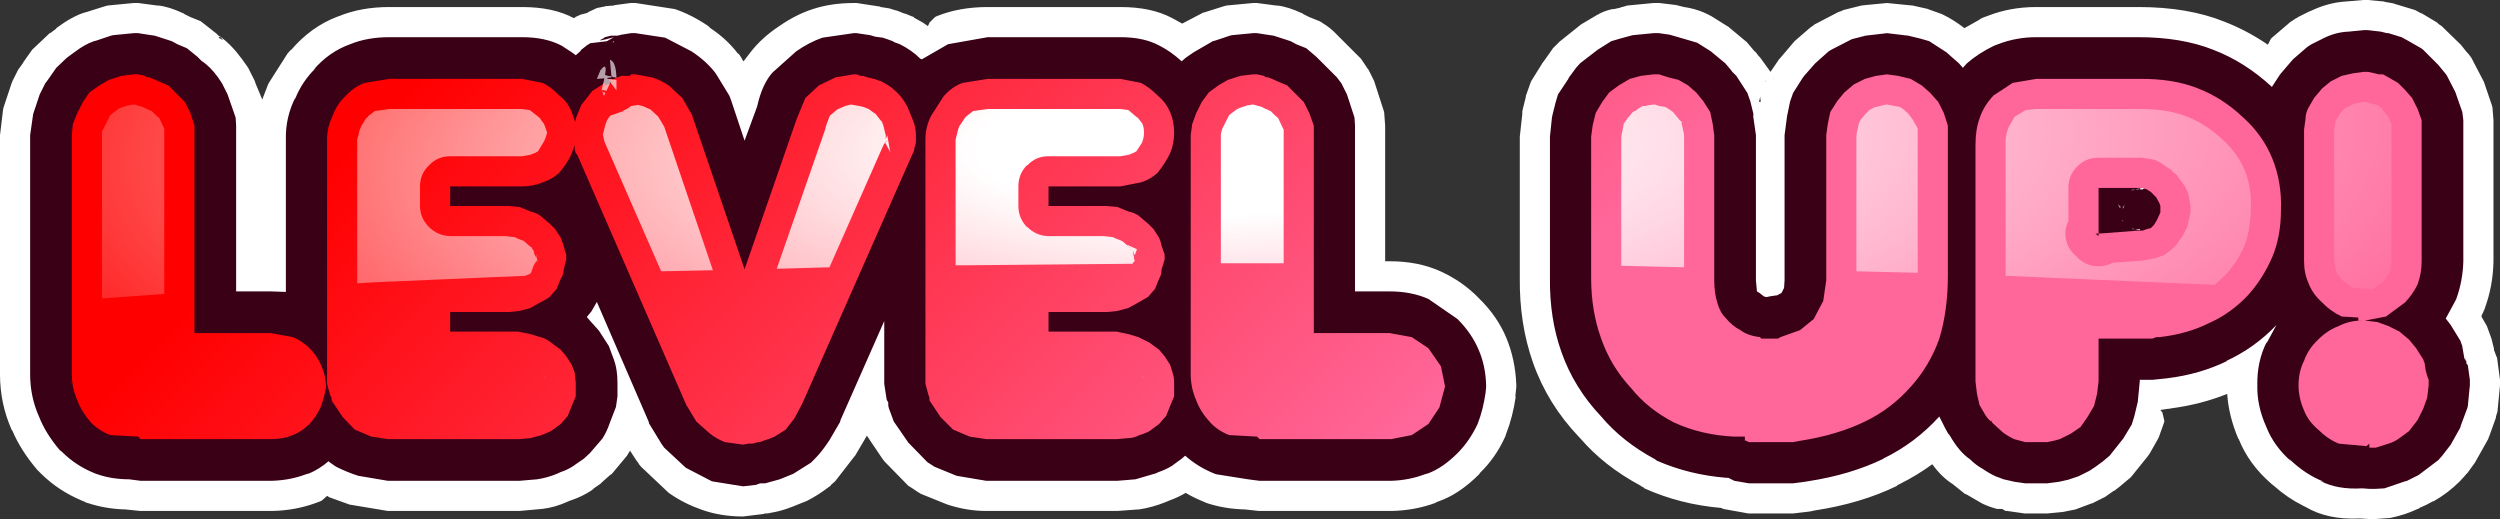 <?xml version="1.0" encoding="UTF-8" standalone="no"?>
<svg xmlns:xlink="http://www.w3.org/1999/xlink" height="51.65px" width="248.8px" xmlns="http://www.w3.org/2000/svg">
  <rect width="100%" height="100%" fill="#333333" stroke="none"/>
  <g transform="matrix(1.0, 0.0, 0.0, 1.0, 127.25, 105.85)">
    <path d="M64.65 -104.95 L64.6 -104.95 66.0 -104.45 66.1 -104.4 66.05 -104.45 66.1 -104.4 Q67.15 -103.9 68.25 -103.05 L69.85 -103.95 69.7 -103.9 69.9 -104.0 70.1 -104.1 70.65 -104.3 70.75 -104.35 70.65 -104.3 Q72.85 -105.15 75.4 -105.15 L85.55 -105.15 Q90.5 -105.15 94.1 -103.7 96.3 -102.85 98.3 -101.5 L98.45 -101.4 98.7 -101.9 98.8 -102.05 100.5 -103.5 100.6 -103.6 101.2 -104.0 101.4 -104.1 101.45 -104.15 102.55 -104.7 102.8 -104.8 Q104.5 -105.6 106.2 -105.7 L107.95 -105.85 108.4 -105.85 110.0 -105.7 110.15 -105.65 110.75 -105.55 111.0 -105.5 110.95 -105.5 113.1 -104.85 113.65 -104.55 113.8 -104.5 115.3 -103.6 115.35 -103.55 115.45 -103.45 115.75 -103.25 115.8 -103.2 117.65 -101.4 118.25 -100.65 118.4 -100.5 118.7 -100.1 119.95 -97.7 120.75 -95.35 120.8 -95.15 120.9 -93.9 120.9 -92.8 120.9 -79.8 Q120.85 -77.4 120.05 -75.2 L120.0 -75.05 119.95 -74.95 119.8 -74.6 119.75 -74.55 119.75 -74.5 119.7 -74.35 120.3 -73.3 120.25 -73.35 120.3 -73.25 120.7 -72.15 120.75 -71.95 120.95 -71.15 120.95 -71.05 120.95 -71.0 121.0 -70.9 121.2 -70.35 121.25 -70.3 121.55 -68.05 121.55 -67.5 121.3 -64.9 121.15 -64.4 121.15 -64.3 120.45 -62.35 120.45 -62.4 120.4 -62.25 120.4 -62.3 120.4 -62.2 119.05 -59.8 118.25 -58.7 118.2 -58.7 118.1 -58.55 117.55 -57.95 Q116.4 -56.8 115.0 -56.0 L114.9 -55.95 114.85 -55.95 Q114.25 -55.6 113.65 -55.35 L113.6 -55.35 113.55 -55.3 113.4 -55.2 113.35 -55.2 Q112.1 -54.6 110.6 -54.3 L109.2 -54.2 108.55 -54.2 108.5 -54.2 107.65 -54.25 107.55 -54.25 Q104.4 -54.1 102.2 -55.4 L101.9 -55.55 Q100.4 -56.3 99.05 -57.5 L98.8 -57.7 Q96.55 -59.65 95.55 -62.15 L95.5 -62.2 Q94.55 -64.45 94.4 -66.65 91.8 -65.6 88.75 -65.2 L88.85 -65.2 88.4 -65.15 87.75 -65.05 87.95 -64.8 88.15 -63.95 88.1 -63.75 87.6 -62.35 87.5 -62.15 86.65 -60.65 86.6 -60.6 86.5 -60.45 84.85 -58.4 84.8 -58.35 84.75 -58.3 83.85 -57.55 83.8 -57.5 83.15 -57.0 83.1 -57.0 82.25 -56.4 82.05 -56.3 80.95 -55.75 80.9 -55.75 79.3 -55.15 78.05 -54.9 76.5 -54.75 76.1 -54.75 75.55 -54.75 74.3 -54.75 74.25 -54.75 72.5 -55.0 72.35 -55.0 72.0 -55.2 71.7 -55.2 71.5 -55.2 Q70.75 -55.4 70.1 -55.7 L70.0 -55.75 68.45 -56.65 68.3 -56.7 67.05 -57.7 Q66.0 -58.35 65.05 -59.65 63.55 -58.55 61.85 -57.7 L61.55 -57.55 61.55 -57.5 Q57.95 -55.75 53.35 -55.05 L53.1 -55.0 52.9 -54.95 51.2 -54.75 50.35 -54.75 49.95 -54.75 49.7 -54.75 49.25 -54.75 48.85 -54.75 48.45 -54.75 48.05 -54.75 47.6 -54.75 47.35 -54.75 46.8 -54.75 46.75 -54.75 44.25 -55.2 44.15 -55.25 44.05 -55.3 Q39.95 -55.65 36.4 -57.25 L36.3 -57.35 36.1 -57.45 36.05 -57.5 Q32.4 -59.45 30.0 -62.25 L29.9 -62.35 Q26.75 -65.65 25.3 -69.8 23.95 -73.65 24.0 -78.2 L24.0 -92.25 24.25 -94.5 24.25 -94.75 24.3 -95.0 24.6 -96.2 24.6 -96.3 25.1 -97.7 25.15 -97.8 26.3 -99.65 26.35 -99.7 26.6 -100.05 27.2 -100.9 27.3 -101.05 27.9 -101.65 27.8 -101.6 27.9 -101.65 27.95 -101.7 30.2 -103.5 30.15 -103.45 31.75 -104.4 31.8 -104.4 31.85 -104.45 Q32.5 -104.8 33.25 -104.95 L33.4 -104.95 34.05 -105.1 34.1 -105.15 34.2 -105.15 34.7 -105.3 37.3 -105.55 37.9 -105.55 39.55 -105.35 40.35 -105.15 Q41.75 -104.95 42.95 -104.3 42.95 -104.3 43.05 -104.25 L44.65 -103.25 44.75 -103.2 44.8 -103.15 46.6 -101.65 47.4 -100.7 47.4 -100.75 47.6 -100.5 47.75 -100.3 47.7 -100.35 47.8 -100.25 47.9 -100.15 48.95 -98.7 49.7 -99.8 49.8 -99.95 49.9 -100.05 51.3 -101.7 51.4 -101.8 52.9 -103.1 53.05 -103.2 53.25 -103.35 53.3 -103.4 55.7 -104.65 56.0 -104.75 56.2 -104.85 58.0 -105.3 58.45 -105.35 60.55 -105.55 62.55 -105.35 63.1 -105.3 64.65 -104.95 M46.55 -101.65 L46.6 -101.65 46.55 -101.65 M49.25 -98.1 L49.25 -98.05 49.3 -98.0 49.25 -98.1 M48.4 -97.7 L48.45 -97.75 48.45 -97.85 48.4 -97.7 M47.8 -95.7 L48.0 -95.75 Q47.9 -96.05 47.95 -96.3 L47.8 -95.7 M10.6 -93.35 L10.6 -92.25 10.6 -79.85 11.05 -79.85 Q13.9 -79.85 16.1 -78.85 18.3 -77.85 19.9 -76.2 21.75 -74.4 22.65 -72.25 23.55 -70.1 23.65 -67.6 L23.65 -67.3 23.55 -66.35 23.6 -66.4 Q23.3 -64.35 22.65 -62.7 L22.55 -62.4 Q21.6 -60.3 20.05 -58.8 L19.95 -58.65 Q17.95 -56.65 15.9 -55.95 L15.65 -55.85 15.6 -55.8 Q13.55 -55.05 11.25 -55.0 L-1.95 -55.0 -3.35 -55.15 Q-5.4 -55.2 -7.2 -55.8 L-7.3 -55.85 -7.65 -56.0 Q-8.5 -56.35 -9.25 -56.8 -10.0 -56.35 -10.85 -56.05 L-11.2 -55.9 Q-12.55 -55.35 -13.9 -55.15 L-14.0 -55.15 -16.05 -55.0 -29.1 -55.0 Q-31.05 -55.0 -33.0 -55.65 L-35.6 -56.7 -35.85 -56.85 -36.6 -57.35 -36.85 -57.5 -39.2 -59.9 -39.4 -60.15 -40.85 -62.3 -40.95 -62.45 -41.0 -62.5 -41.0 -62.45 -42.15 -60.5 -42.2 -60.45 -44.1 -58.0 -44.25 -57.85 -44.55 -57.6 -44.5 -57.65 -44.6 -57.5 -44.75 -57.4 Q-45.85 -56.55 -46.95 -56.0 L-47.2 -55.9 -48.45 -55.4 Q-49.6 -54.95 -50.65 -54.8 L-50.55 -54.8 -50.95 -54.75 -51.0 -54.75 -51.15 -54.75 -51.25 -54.7 -53.3 -54.45 Q-55.5 -54.45 -57.35 -55.1 -59.1 -55.7 -60.55 -56.7 L-60.7 -56.8 -63.45 -59.4 -63.7 -59.7 -63.7 -59.75 -63.9 -60.0 -64.55 -61.0 -64.85 -60.5 -66.35 -58.7 -66.4 -58.65 -66.5 -58.6 -66.45 -58.65 -67.35 -57.85 -67.45 -57.75 -67.5 -57.7 -68.15 -57.25 -68.25 -57.15 -68.45 -57.0 Q-69.3 -56.45 -70.3 -56.1 L-70.45 -56.05 -70.6 -56.0 -70.7 -55.95 Q-72.0 -55.35 -73.3 -55.2 L-73.2 -55.2 -73.35 -55.2 -75.55 -55.0 -88.65 -55.0 -92.55 -55.65 -92.5 -55.65 -94.45 -56.35 -94.7 -56.5 -95.2 -56.05 -95.4 -55.95 -95.8 -55.8 -95.9 -55.75 -95.8 -55.8 Q-97.85 -55.05 -100.15 -55.0 L-113.3 -55.0 -114.75 -55.15 Q-116.75 -55.2 -118.55 -55.8 L-118.6 -55.8 -118.9 -55.95 -119.05 -56.0 -119.15 -56.05 Q-121.4 -57.0 -123.1 -58.65 L-123.15 -58.7 -123.55 -59.1 Q-125.2 -61.05 -126.0 -62.95 L-126.1 -63.1 Q-127.25 -65.7 -127.25 -68.6 L-127.25 -92.4 -126.95 -94.9 -126.9 -95.15 -126.1 -97.55 -126.0 -97.8 -125.45 -98.9 -125.35 -99.05 -125.3 -99.1 -124.95 -99.6 -124.9 -99.7 -124.05 -100.9 -124.0 -100.95 -122.25 -102.6 -122.25 -102.55 -121.65 -103.0 -121.65 -103.05 Q-120.1 -104.2 -118.85 -104.6 L-118.8 -104.6 -116.9 -105.2 -116.55 -105.3 -113.95 -105.55 -113.5 -105.55 -111.6 -105.3 -111.5 -105.3 Q-110.45 -105.2 -108.95 -104.5 L-108.9 -104.45 -108.3 -104.15 -107.3 -103.75 -107.1 -103.6 -105.7 -102.5 -105.5 -102.3 -105.4 -102.25 Q-104.25 -101.45 -103.15 -99.95 L-102.55 -99.1 -102.45 -98.9 -101.9 -97.8 -101.8 -97.5 -101.15 -95.95 -100.55 -97.5 -100.4 -97.75 -98.65 -100.5 -98.3 -100.9 -98.3 -100.85 Q-96.3 -103.2 -93.65 -104.2 L-93.5 -104.25 Q-91.3 -105.15 -88.5 -105.15 L-75.3 -105.15 Q-72.2 -105.15 -70.15 -104.05 L-69.95 -104.15 -70.0 -104.15 -69.45 -104.4 -68.85 -104.55 -68.75 -104.6 -68.7 -104.65 -67.85 -105.05 -67.1 -105.2 -66.9 -105.25 -66.85 -105.25 -66.15 -105.3 -66.05 -105.35 -66.0 -105.35 -64.5 -105.55 -64.45 -105.55 -64.15 -105.55 -64.0 -105.55 -60.1 -104.95 Q-58.45 -104.4 -56.75 -103.25 L-56.55 -103.05 Q-54.9 -101.95 -53.8 -100.5 L-53.75 -100.5 -53.7 -100.45 -53.5 -100.15 -53.3 -99.8 -53.25 -99.75 -52.6 -100.6 Q-51.45 -102.1 -49.7 -103.25 -48.05 -104.4 -46.35 -104.95 -44.5 -105.55 -42.3 -105.55 L-42.0 -105.55 -39.7 -105.2 -39.8 -105.25 -39.6 -105.15 -38.65 -105.0 -38.7 -105.0 -38.05 -104.8 -38.0 -104.8 -37.25 -104.5 -37.2 -104.5 -37.05 -104.45 -36.45 -104.2 -36.4 -104.2 -36.3 -104.15 -36.3 -104.1 -35.4 -103.6 -34.9 -103.25 -34.75 -103.6 -34.2 -104.15 -34.0 -104.25 Q-31.75 -105.15 -28.95 -105.15 L-15.75 -105.15 Q-12.65 -105.15 -10.6 -104.05 L-10.5 -104.0 -9.6 -103.5 -7.5 -104.6 -7.4 -104.6 -7.45 -104.6 -5.55 -105.2 -5.2 -105.3 -2.55 -105.55 -2.15 -105.55 -0.25 -105.3 -0.2 -105.3 -0.15 -105.3 Q0.9 -105.2 2.4 -104.5 L2.45 -104.45 3.05 -104.15 4.05 -103.75 4.25 -103.65 4.3 -103.6 Q5.15 -103.1 5.8 -102.4 L5.9 -102.3 8.2 -100.0 8.8 -99.1 8.95 -98.9 9.5 -97.8 10.5 -94.7 10.6 -93.35 M117.55 -57.95 L117.5 -57.95 117.55 -57.95 M-105.05 -101.85 L-105.25 -102.1 -105.4 -102.2 -105.5 -102.1 -105.05 -101.85" fill="#ffffff" fill-rule="evenodd" stroke="none"/>
    <path d="M60.55 -102.55 L62.65 -102.3 62.45 -102.35 63.9 -102.0 64.75 -101.75 66.45 -100.65 67.7 -99.55 68.1 -99.1 68.5 -99.55 Q69.65 -100.55 71.2 -101.3 L71.6 -101.45 Q73.4 -102.15 75.4 -102.15 L85.55 -102.15 Q89.85 -102.15 93.0 -100.9 96.15 -99.7 98.85 -97.2 L99.6 -98.35 99.75 -98.55 100.95 -99.95 102.4 -101.2 102.8 -101.45 103.9 -102.0 Q105.15 -102.65 106.45 -102.7 L108.0 -102.85 108.4 -102.85 109.7 -102.7 110.3 -102.55 110.45 -102.55 111.75 -102.15 112.3 -101.85 113.7 -101.05 113.9 -100.9 115.4 -99.4 116.1 -98.55 116.25 -98.35 117.1 -96.7 117.8 -94.7 117.9 -93.9 117.9 -92.8 117.9 -79.85 Q117.85 -77.9 117.2 -76.1 L117.1 -75.9 116.15 -74.15 116.5 -73.7 116.65 -73.5 117.6 -71.95 117.8 -71.4 117.8 -71.35 118.0 -70.2 118.15 -69.9 118.1 -70.3 118.2 -69.85 118.2 -69.7 118.35 -69.5 118.55 -68.05 118.55 -67.5 118.35 -65.45 118.3 -65.25 117.65 -63.5 117.6 -63.3 116.65 -61.6 115.8 -60.5 115.4 -60.05 113.55 -58.65 113.4 -58.55 112.3 -58.0 112.1 -57.95 110.05 -57.25 109.2 -57.2 108.55 -57.2 107.85 -57.25 Q105.35 -57.1 103.65 -58.0 L104.05 -57.9 Q102.2 -58.6 100.55 -60.2 L100.75 -59.95 Q99.05 -61.45 98.3 -63.35 97.35 -65.45 97.4 -67.5 97.35 -69.9 98.35 -71.85 L98.3 -71.65 99.3 -73.5 Q97.1 -71.2 94.25 -69.9 L94.45 -69.95 Q91.7 -68.6 88.4 -68.2 L86.95 -68.05 86.65 -68.05 86.55 -68.05 86.25 -68.05 85.7 -68.05 85.7 -67.9 85.5 -65.85 85.15 -64.4 84.9 -63.6 84.05 -62.2 82.7 -60.5 82.05 -59.95 81.3 -59.4 80.7 -59.0 79.6 -58.45 78.55 -58.1 77.65 -57.9 76.5 -57.75 76.1 -57.75 75.55 -57.75 74.3 -57.75 73.25 -57.9 72.15 -58.15 71.35 -58.45 Q70.7 -58.75 70.05 -59.2 69.4 -59.55 68.8 -60.15 67.75 -60.85 66.8 -62.5 L66.6 -62.75 66.3 -63.3 65.75 -64.4 Q63.35 -61.75 60.15 -60.2 L60.2 -60.2 Q56.9 -58.6 52.65 -57.95 L52.35 -57.9 51.2 -57.75 50.35 -57.75 49.95 -57.75 49.7 -57.75 49.25 -57.75 48.85 -57.75 48.45 -57.75 48.05 -57.75 47.6 -57.75 47.35 -57.75 46.8 -57.75 45.35 -58.0 44.75 -58.3 44.55 -58.3 Q40.85 -58.6 37.65 -60.0 L37.45 -60.15 Q34.2 -61.9 32.1 -64.4 29.4 -67.25 28.15 -70.8 26.95 -74.15 27.0 -78.2 L27.0 -92.25 27.2 -94.15 27.25 -94.4 27.55 -95.6 27.8 -96.45 28.8 -97.95 28.9 -98.15 29.6 -99.1 30.0 -99.55 31.75 -100.9 33.1 -101.75 33.95 -102.0 35.05 -102.3 35.25 -102.35 37.3 -102.55 37.85 -102.55 38.9 -102.4 39.6 -102.2 41.65 -101.6 43.0 -100.75 44.45 -99.55 45.0 -98.9 45.15 -98.7 45.55 -98.3 46.65 -96.6 46.95 -95.75 47.3 -94.3 47.2 -94.5 47.5 -92.4 47.5 -77.95 47.6 -76.85 47.85 -76.7 48.3 -76.35 48.45 -76.3 48.65 -76.3 48.85 -76.35 49.5 -76.45 49.6 -76.45 50.05 -76.7 50.3 -77.2 50.35 -77.95 50.35 -92.4 50.6 -94.3 50.9 -95.75 51.2 -96.6 52.15 -98.1 52.3 -98.3 53.4 -99.55 54.75 -100.75 55.0 -100.9 56.85 -101.85 57.05 -101.95 58.6 -102.35 58.4 -102.3 60.55 -102.55 M-70.2 -100.55 L-69.95 -100.35 -69.5 -100.75 -69.4 -100.9 -68.95 -101.25 -68.9 -101.3 -68.5 -101.55 -66.85 -101.75 -66.15 -102.15 Q-68.15 -101.6 -67.25 -102.0 L-67.05 -102.15 -66.45 -102.3 -65.8 -102.3 -65.4 -102.4 -64.45 -102.55 -64.15 -102.55 -64.0 -102.55 -61.05 -102.1 -58.45 -100.75 Q-57.05 -99.85 -56.1 -98.65 L-55.9 -98.35 -54.65 -96.3 -54.45 -95.75 -53.15 -91.85 -51.9 -95.25 Q-51.4 -97.5 -50.35 -98.65 L-48.0 -100.75 Q-46.7 -101.65 -45.4 -102.1 L-42.3 -102.55 -42.0 -102.55 -40.65 -102.35 -40.15 -102.2 -39.4 -102.1 -38.95 -101.95 -38.4 -101.75 -38.25 -101.65 -37.7 -101.45 Q-36.5 -100.85 -35.65 -100.0 L-35.5 -99.95 -32.9 -101.45 -28.95 -102.15 -15.75 -102.15 Q-13.4 -102.15 -11.85 -101.3 -10.75 -100.75 -9.65 -99.75 L-9.25 -100.1 -8.45 -100.65 -6.55 -101.75 -6.35 -101.8 -4.85 -102.3 -4.65 -102.35 -2.55 -102.55 -2.15 -102.55 -0.85 -102.35 -0.5 -102.3 1.2 -101.75 1.75 -101.45 2.75 -101.05 3.75 -100.2 4.15 -99.8 5.8 -98.15 6.25 -97.55 6.8 -96.45 7.55 -94.15 7.6 -93.35 7.6 -92.25 7.6 -76.85 11.05 -76.85 Q13.2 -76.85 14.9 -76.1 L17.8 -74.1 Q19.2 -72.7 19.9 -71.05 20.6 -69.45 20.65 -67.5 L20.65 -67.35 20.6 -66.8 Q20.35 -65.05 19.8 -63.65 19.0 -61.95 17.8 -60.75 16.35 -59.3 14.9 -58.75 L14.55 -58.65 Q12.95 -58.05 11.2 -58.0 L-1.9 -58.0 -3.05 -58.15 -6.2 -58.65 -6.35 -58.7 Q-8.0 -59.35 -9.3 -60.5 L-9.65 -60.2 -10.4 -59.65 -10.6 -59.5 Q-11.25 -59.1 -12.0 -58.85 L-12.2 -58.75 -14.25 -58.15 -16.05 -58.0 -29.1 -58.0 -32.05 -58.5 -34.25 -59.4 -34.95 -59.85 -36.85 -61.8 -38.3 -63.9 -38.8 -65.25 -38.85 -65.5 -38.85 -65.8 -39.0 -66.05 -39.05 -66.35 -39.25 -67.65 -39.25 -68.3 -39.25 -73.9 -43.6 -64.05 -43.65 -63.85 -44.7 -62.05 Q-45.45 -60.9 -46.15 -60.2 L-46.55 -59.8 -48.3 -58.7 -49.65 -58.15 -51.1 -57.75 -51.6 -57.75 -52.0 -57.6 -53.3 -57.45 -56.4 -57.95 -59.0 -59.3 -61.15 -61.3 -61.4 -61.65 -62.65 -63.7 -62.7 -63.9 -67.85 -75.8 -68.4 -74.85 -68.85 -74.3 -68.55 -73.95 -67.65 -72.95 -66.65 -71.4 -66.45 -70.85 -66.15 -70.05 Q-65.8 -69.1 -65.8 -67.75 L-65.8 -67.35 -65.8 -66.4 -65.95 -65.35 -66.55 -63.8 Q-66.85 -62.9 -67.3 -62.2 L-68.55 -60.75 -69.15 -60.2 -69.95 -59.65 -70.15 -59.5 Q-70.75 -59.1 -71.5 -58.85 L-71.7 -58.75 Q-72.75 -58.3 -73.8 -58.15 L-75.55 -58.0 -88.65 -58.0 -91.6 -58.5 Q-92.7 -58.85 -93.8 -59.4 L-94.45 -59.85 -94.55 -59.95 Q-95.5 -59.15 -96.45 -58.75 L-96.8 -58.65 Q-98.4 -58.05 -100.2 -58.0 L-113.25 -58.0 -114.4 -58.15 Q-116.1 -58.15 -117.55 -58.65 L-117.7 -58.7 Q-119.65 -59.45 -121.1 -60.9 L-121.3 -61.05 Q-122.7 -62.7 -123.35 -64.35 -124.25 -66.35 -124.25 -68.6 L-124.25 -92.4 -123.95 -94.5 -123.3 -96.45 -122.75 -97.55 -122.45 -97.95 -121.65 -99.1 -120.6 -100.1 -119.85 -100.65 Q-118.8 -101.45 -117.9 -101.75 L-117.7 -101.8 -116.2 -102.3 -116.0 -102.35 -113.95 -102.55 -113.5 -102.55 -112.2 -102.35 -111.85 -102.3 -110.15 -101.75 -109.6 -101.45 -108.65 -101.05 -107.6 -100.2 -107.2 -99.8 Q-106.35 -99.25 -105.55 -98.15 L-105.15 -97.55 -104.6 -96.45 -103.8 -94.15 -103.75 -93.35 -103.75 -92.25 -103.75 -76.85 -100.3 -76.85 -98.8 -76.8 -98.8 -91.95 Q-98.85 -94.2 -97.85 -96.15 L-97.9 -95.95 Q-97.2 -97.75 -95.8 -99.1 L-96.05 -98.9 Q-94.5 -100.7 -92.4 -101.45 -90.7 -102.15 -88.5 -102.15 L-75.3 -102.15 Q-72.95 -102.15 -71.35 -101.3 L-70.2 -100.55 M86.1 -87.1 L86.4 -87.15 86.0 -87.15 85.7 -87.1 85.7 -87.0 86.0 -87.0 86.1 -87.1 M85.65 -87.1 L85.3 -87.0 85.55 -87.0 85.65 -87.1 M85.3 -87.0 L84.9 -86.95 84.9 -86.9 85.3 -87.0 M84.0 -85.15 L84.05 -85.1 84.2 -85.5 84.0 -85.15 M83.55 -85.5 L83.55 -85.45 83.65 -85.35 83.7 -85.25 83.7 -85.15 83.8 -85.25 83.55 -85.5 M84.0 -83.8 L84.05 -83.95 84.0 -83.95 84.0 -83.8 M-66.15 -101.65 L-66.15 -101.75 -66.3 -101.65 -66.15 -101.65 M85.7 -83.05 L85.2 -83.05 84.95 -83.1 84.95 -83.05 85.2 -83.05 85.7 -82.95 85.7 -83.05" fill="#390016" fill-rule="evenodd" stroke="none"/>
    <path d="M-70.2 -100.55 L-70.2 -101.45" fill="none" stroke="#ffffff" stroke-linecap="round" stroke-linejoin="round" stroke-width="0.05"/>
    <path d="M57.25 -97.45 L58.35 -98.0 59.45 -98.3 60.55 -98.45 61.65 -98.3 62.9 -98.0 64.0 -97.35 64.8 -96.65 65.65 -95.7 66.2 -94.6 66.6 -93.35 66.6 -92.25 66.6 -78.35 Q66.6 -74.95 65.75 -72.15 64.8 -69.45 62.9 -67.35 60.95 -65.15 58.35 -63.9 55.55 -62.55 52.0 -62.0 L51.2 -61.85 50.35 -61.85 49.95 -61.85 49.7 -61.85 49.25 -61.85 48.85 -61.85 48.45 -61.85 48.05 -61.85 47.6 -61.85 47.35 -61.85 46.8 -61.85 46.5 -62.0 46.4 -62.0 46.4 -62.4 45.3 -62.4 Q42.1 -62.55 39.35 -63.8 36.75 -65.15 35.1 -67.2 33.05 -69.4 32.1 -72.15 31.1 -74.9 31.1 -78.2 L31.1 -92.25 31.25 -93.35 31.55 -94.6 32.2 -95.7 32.9 -96.65 33.85 -97.35 34.95 -98.0 36.05 -98.3 37.3 -98.45 37.85 -98.45 38.8 -98.15 39.8 -97.9 40.75 -97.35 41.55 -96.65 42.25 -95.8 42.95 -94.7 43.2 -93.5 43.35 -92.4 43.35 -77.95 Q43.35 -76.7 43.65 -75.75 43.9 -74.8 44.45 -74.25 45.15 -73.4 45.95 -73.0 46.65 -72.45 47.9 -72.3 L48.05 -72.15 48.6 -72.15 48.85 -72.15 49.25 -72.15 49.55 -72.15 49.7 -72.15 49.95 -72.3 51.9 -73.0 53.25 -74.1 54.2 -75.9 54.5 -77.95 54.5 -92.4 54.65 -93.5 54.9 -94.7 55.6 -95.8 56.3 -96.65 57.25 -97.45 M75.4 -98.0 L85.55 -98.0 Q89.0 -98.05 91.5 -97.05 93.95 -96.1 96.0 -94.15 97.95 -92.4 98.9 -90.05 99.85 -87.7 99.75 -84.95 99.75 -82.35 98.9 -80.3 97.95 -78.1 96.45 -76.45 94.75 -74.65 92.6 -73.7 90.4 -72.6 87.65 -72.3 L87.35 -72.3 86.95 -72.15 86.65 -72.15 86.55 -72.15 86.25 -72.15 81.6 -72.15 81.6 -67.9 81.45 -66.65 81.15 -65.45 80.5 -64.35 79.8 -63.35 78.85 -62.7 77.75 -62.15 77.2 -62.0 76.5 -61.85 76.1 -61.85 75.55 -61.85 74.3 -61.85 73.2 -62.15 Q72.65 -62.4 72.1 -62.8 L71.0 -63.8 71.0 -63.9 Q70.7 -63.95 70.3 -64.6 L69.75 -65.55 69.5 -66.65 69.35 -67.9 69.35 -91.4 Q69.35 -92.95 69.75 -94.05 70.15 -95.3 71.15 -96.35 L73.05 -97.6 75.4 -98.0 M1.7 -96.5 L2.5 -95.7 3.05 -94.6 3.5 -93.35 3.5 -92.25 3.5 -72.7 11.05 -72.7 13.25 -72.3 14.9 -71.2 16.15 -69.4 16.55 -67.45 16.55 -67.35 16.0 -65.3 14.9 -63.65 13.25 -62.55 11.2 -62.15 -1.9 -62.15 -2.15 -62.4 -4.9 -62.55 Q-6.0 -62.95 -6.8 -63.8 -7.8 -64.9 -8.2 -66.0 -8.75 -67.25 -8.75 -68.6 L-8.75 -92.4 -8.6 -93.5 -8.2 -94.6 -7.65 -95.7 -6.95 -96.65 -6.0 -97.35 -5.05 -97.9 -3.8 -98.3 -2.55 -98.45 -2.15 -98.45 -1.45 -98.3 Q-1.35 -98.15 -1.05 -98.15 L-0.65 -98.0 -0.1 -97.75 0.85 -97.35 1.7 -96.5 M87.1 -86.45 L86.8 -86.75 86.4 -87.0 86.0 -87.15 85.55 -87.15 81.6 -87.15 81.6 -82.6 85.55 -82.9 86.0 -82.9 86.4 -83.05 86.8 -83.15 87.1 -83.45 87.35 -83.85 87.5 -84.15 87.75 -84.7 87.75 -85.35 87.65 -85.65 87.5 -85.9 87.35 -86.2 87.1 -86.45 M81.3 -82.6 L81.6 -82.35 81.6 -82.6 81.3 -82.6 M113.75 -92.8 L113.75 -79.85 Q113.75 -78.65 113.35 -77.55 112.9 -76.6 112.1 -75.75 L110.2 -74.35 108.1 -73.95 109.35 -73.8 110.45 -73.4 111.55 -72.85 112.5 -72.05 113.2 -71.2 113.9 -70.1 114.05 -69.7 114.15 -69.0 114.3 -68.45 114.45 -68.05 114.45 -67.5 114.3 -66.25 113.9 -65.15 113.35 -64.05 112.5 -62.95 111.55 -62.25 Q111.0 -61.85 110.45 -61.7 L109.2 -61.3 108.55 -61.3 108.55 -61.7 108.25 -61.45 105.5 -61.7 Q104.4 -62.15 103.45 -63.1 102.45 -63.95 102.05 -65.0 101.5 -66.25 101.5 -67.5 101.5 -68.85 102.05 -69.95 102.45 -71.1 103.45 -72.05 104.4 -73.0 105.5 -73.4 106.55 -73.95 107.85 -73.95 L107.45 -73.95 107.45 -74.25 105.8 -74.35 Q104.65 -74.9 103.85 -75.75 102.9 -76.6 102.5 -77.65 102.05 -78.65 102.05 -79.85 L102.05 -92.95 102.2 -94.05 Q102.2 -94.6 102.5 -95.15 L103.05 -96.1 103.85 -97.05 104.7 -97.75 105.8 -98.3 106.9 -98.55 108.0 -98.7 108.4 -98.7 109.1 -98.55 109.5 -98.45 109.9 -98.45 110.45 -98.15 111.4 -97.6 112.1 -96.9 112.8 -96.1 113.35 -95.0 113.75 -93.9 113.75 -92.8 M-107.9 -93.35 L-107.9 -92.25 -107.9 -72.7 -100.3 -72.7 -98.1 -72.3 Q-97.15 -71.9 -96.45 -71.2 -95.65 -70.4 -95.25 -69.4 -94.85 -68.5 -94.8 -67.45 L-94.8 -67.35 Q-95.0 -66.2 -95.35 -65.3 -95.8 -64.35 -96.45 -63.65 -97.3 -62.85 -98.1 -62.55 -99.1 -62.15 -100.2 -62.15 L-113.25 -62.15 -113.5 -62.4 -116.25 -62.55 Q-117.35 -62.95 -118.2 -63.8 -119.15 -64.9 -119.55 -66.0 -120.1 -67.25 -120.1 -68.6 L-120.1 -92.4 -120.0 -93.5 -119.55 -94.6 -119.0 -95.7 -118.35 -96.65 -117.35 -97.35 -116.4 -97.9 -115.15 -98.3 -113.95 -98.45 -113.5 -98.45 -112.85 -98.3 Q-112.7 -98.15 -112.4 -98.15 L-112.0 -98.0 -111.45 -97.75 -110.5 -97.35 -109.65 -96.5 -108.85 -95.7 -108.3 -94.6 -107.9 -93.35 M-82.45 -85.35 L-76.65 -85.35 -75.55 -85.25 -74.45 -84.8 Q-73.95 -84.7 -73.5 -84.4 L-72.55 -83.6 -72.0 -83.05 -71.45 -82.2 -71.3 -81.8 -71.15 -81.4 -71.05 -80.95 -70.9 -80.55 -70.9 -80.0 -71.15 -79.05 Q-71.15 -78.5 -71.45 -78.1 L-71.85 -77.1 -72.55 -76.3 Q-72.95 -76.0 -73.5 -75.75 L-74.45 -75.2 -75.55 -74.9 -76.55 -74.8 -82.45 -74.8 -82.45 -72.85 -75.7 -72.85 -74.45 -72.6 -73.5 -72.3 Q-72.95 -72.2 -72.4 -71.75 L-71.45 -71.05 -70.9 -70.4 -70.35 -69.55 -70.05 -68.75 -69.95 -67.75 -69.95 -67.35 -69.95 -66.4 -70.35 -65.45 -70.75 -64.45 -71.45 -63.65 -72.4 -62.95 -73.35 -62.55 -74.45 -62.25 -75.55 -62.15 -88.65 -62.15 -90.3 -62.4 -91.95 -63.1 -93.15 -64.35 -94.25 -66.0 -94.25 -66.25 -94.4 -66.55 -94.55 -67.1 -94.7 -67.65 -94.7 -68.3 -94.7 -91.95 Q-94.7 -93.2 -94.15 -94.3 -93.75 -95.45 -92.9 -96.25 -92.05 -97.2 -90.95 -97.6 L-88.5 -98.0 -75.3 -98.0 -73.25 -97.6 Q-72.4 -97.2 -71.6 -96.35 -70.75 -95.7 -70.35 -94.7 L-70.0 -93.7 -69.95 -94.05 -69.4 -95.4 -68.3 -96.8 -67.05 -97.6 -67.05 -97.35 -66.35 -97.6 -66.65 -97.9 -66.5 -98.0 Q-66.25 -98.05 -66.35 -97.9 L-65.8 -98.15 -65.4 -98.3 -65.25 -98.3 -65.0 -98.3 -64.55 -98.3 -64.45 -98.45 -64.15 -98.45 -64.0 -98.45 -62.35 -98.15 Q-61.55 -97.9 -60.7 -97.35 L-59.35 -96.1 -58.4 -94.45 -53.15 -79.05 -47.95 -94.05 -47.1 -96.1 -45.75 -97.35 -44.1 -98.15 -42.3 -98.45 -42.0 -98.45 -41.6 -98.3 -41.35 -98.3 -40.9 -98.15 -40.25 -98.0 -39.55 -97.75 Q-38.7 -97.35 -38.15 -96.8 -37.5 -96.25 -36.95 -95.25 L-36.4 -93.9 Q-36.1 -93.2 -36.1 -92.4 L-36.1 -91.85 Q-36.1 -91.45 -36.25 -91.15 -36.25 -90.85 -36.4 -90.6 L-36.65 -90.05 -47.4 -65.7 -48.2 -64.2 -49.05 -63.1 -50.15 -62.4 Q-50.7 -62.15 -51.25 -62.0 -51.5 -61.85 -51.8 -61.85 L-52.35 -61.7 -52.75 -61.7 -53.3 -61.6 -55.1 -61.85 Q-55.9 -62.15 -56.6 -62.7 L-57.95 -63.9 -58.95 -65.55 -69.8 -90.45 -69.95 -90.6 -70.05 -91.0 -70.05 -91.3 -70.05 -91.4 -70.35 -90.6 Q-70.75 -89.65 -71.6 -88.65 -72.3 -88.0 -73.25 -87.7 -74.2 -87.3 -75.3 -87.3 L-82.45 -87.3 -82.45 -85.35 M-31.45 -97.6 L-28.95 -98.0 -15.75 -98.0 -13.7 -97.6 Q-12.9 -97.2 -12.05 -96.35 -11.25 -95.7 -10.8 -94.7 -10.4 -93.75 -10.4 -92.65 -10.4 -91.55 -10.8 -90.6 -11.25 -89.65 -12.05 -88.65 -12.75 -88.0 -13.7 -87.7 L-15.75 -87.3 -22.9 -87.3 -22.9 -85.35 -17.15 -85.35 -16.05 -85.25 -14.95 -84.8 Q-14.4 -84.7 -13.95 -84.4 L-13.0 -83.6 -12.45 -83.05 -11.9 -82.2 -11.75 -81.8 -11.65 -81.4 -11.5 -80.95 -11.35 -80.55 -11.35 -80.0 -11.65 -79.05 Q-11.65 -78.5 -11.9 -78.1 L-12.3 -77.1 -13.0 -76.3 -13.95 -75.75 -14.95 -75.2 -16.05 -74.9 -17.0 -74.8 -22.9 -74.8 -22.9 -72.85 -16.15 -72.85 -14.95 -72.6 -13.95 -72.3 -12.85 -71.75 -11.9 -71.05 -11.35 -70.4 -10.8 -69.55 -10.55 -68.75 Q-10.4 -68.35 -10.4 -67.75 L-10.4 -67.35 -10.4 -66.4 -10.8 -65.45 -11.2 -64.45 -11.9 -63.65 -12.85 -62.95 Q-13.3 -62.7 -13.85 -62.55 -14.4 -62.25 -14.95 -62.25 L-16.05 -62.15 -29.1 -62.15 -30.75 -62.4 -32.4 -63.1 -33.65 -64.35 -34.75 -66.0 -34.75 -66.25 -34.85 -66.55 -35.0 -67.1 -35.15 -67.65 -35.15 -68.3 -35.15 -91.95 Q-35.15 -93.2 -34.6 -94.3 L-33.35 -96.25 Q-32.55 -97.2 -31.45 -97.6" fill="url(#gradient0)" fill-rule="evenodd" stroke="none"/>
    <path d="M60.5 -95.45 L60.8 -95.4 60.85 -95.4 61.05 -95.35 61.85 -95.2 62.2 -94.95 62.6 -94.6 62.65 -94.55 63.1 -93.95 63.5 -93.25 63.55 -93.15 63.6 -93.05 63.6 -93.0 63.6 -92.25 63.6 -78.7 59.6 -78.8 57.5 -78.85 57.5 -92.35 57.55 -92.7 57.6 -92.9 57.75 -93.6 57.9 -93.9 58.1 -94.15 58.4 -94.5 58.4 -94.55 58.45 -94.55 58.85 -94.95 58.9 -94.95 59.25 -95.15 59.4 -95.2 60.05 -95.35 60.2 -95.4 60.5 -95.45 M73.2 -94.15 L73.2 -94.2 74.35 -94.9 74.4 -94.9 75.35 -95.0 85.55 -95.0 Q88.35 -95.05 90.4 -94.25 92.3 -93.5 93.95 -91.95 95.4 -90.65 96.15 -88.9 96.85 -87.15 96.75 -85.1 L96.75 -85.05 96.75 -84.95 96.75 -84.9 Q96.7 -83.0 96.15 -81.5 L96.15 -81.45 Q95.4 -79.75 94.25 -78.5 L93.15 -77.5 72.35 -78.4 72.35 -91.4 Q72.3 -92.25 72.55 -92.9 L72.5 -92.85 72.55 -92.9 72.6 -93.1 73.2 -94.15 M79.45 -89.25 Q78.6 -88.4 78.6 -87.2 L78.6 -83.85 Q78.3 -83.3 78.3 -82.65 L78.3 -82.6 Q78.3 -81.4 79.2 -80.5 L79.5 -80.25 79.45 -80.25 Q80.35 -79.35 81.6 -79.35 82.35 -79.35 83.0 -79.7 L85.75 -79.9 85.9 -79.9 87.25 -80.15 88.1 -80.45 88.9 -81.05 89.2 -81.35 89.2 -81.3 89.95 -82.35 90.35 -83.1 90.45 -83.35 90.75 -84.7 90.75 -85.35 90.55 -86.45 90.55 -86.55 90.2 -87.3 89.5 -88.25 89.45 -88.3 89.5 -88.3 89.2 -88.6 89.2 -88.55 88.9 -88.85 88.95 -88.85 87.7 -89.7 87.15 -89.95 86.0 -90.15 85.55 -90.15 81.55 -90.15 Q80.35 -90.15 79.5 -89.3 L79.45 -89.25 M0.5 -92.25 L0.5 -79.65 -1.1 -79.65 -5.75 -79.65 -5.75 -92.45 -5.7 -92.75 -5.6 -93.05 -5.5 -93.25 -4.95 -94.35 -4.85 -94.45 -4.2 -94.95 -4.0 -95.05 -3.9 -95.1 -3.3 -95.3 -3.25 -95.3 -3.2 -95.35 -2.55 -95.45 -1.65 -95.2 Q-1.35 -95.0 -1.0 -94.9 L-1.05 -94.9 -0.8 -94.8 -0.45 -94.45 -0.4 -94.4 -0.05 -94.1 0.35 -93.25 0.5 -92.95 0.5 -92.25 M35.25 -94.7 L35.65 -94.9 35.65 -94.95 36.05 -95.2 36.25 -95.3 36.55 -95.3 36.65 -95.35 37.3 -95.45 37.45 -95.45 37.85 -95.3 38.5 -95.2 39.05 -94.85 39.25 -94.7 39.95 -93.85 40.1 -93.75 40.1 -93.6 40.25 -92.9 40.3 -92.7 40.35 -92.4 40.35 -79.25 34.1 -79.4 34.1 -92.2 34.15 -92.5 34.15 -92.55 34.2 -92.75 34.35 -93.55 34.6 -93.9 34.7 -94.0 34.65 -93.95 34.7 -94.05 34.8 -94.2 34.75 -94.1 35.2 -94.65 35.25 -94.7 M106.0 -94.95 L106.15 -95.1 107.1 -95.55 107.65 -95.65 108.0 -95.7 108.25 -95.7 108.35 -95.65 109.1 -95.45 109.2 -95.45 109.45 -95.35 109.6 -95.2 109.7 -95.15 109.95 -94.85 109.95 -94.8 110.3 -94.4 110.35 -94.35 110.4 -94.3 110.45 -94.2 110.75 -93.45 110.75 -92.8 110.75 -79.85 110.6 -78.75 110.55 -78.6 110.6 -78.7 110.55 -78.7 110.0 -77.85 109.95 -77.8 108.95 -77.1 108.85 -77.05 108.7 -76.95 108.65 -77.0 108.6 -77.0 108.75 -77.05 108.55 -77.05 107.0 -77.2 106.9 -77.2 106.05 -77.8 105.8 -78.05 105.3 -78.7 105.25 -78.85 105.05 -79.85 105.05 -92.9 105.1 -93.3 105.2 -93.85 105.55 -94.4 105.6 -94.5 106.0 -94.95 105.95 -94.95 106.0 -94.95 M105.15 -93.8 L105.2 -93.8 105.15 -93.75 105.15 -93.8 M105.55 -69.9 L105.55 -69.95 105.55 -69.9 M-110.9 -93.05 L-110.9 -93.0 -110.9 -92.25 -110.9 -76.6 -117.1 -76.15 -117.1 -92.45 -117.1 -92.75 -116.95 -93.05 -116.85 -93.25 -116.3 -94.35 -116.2 -94.45 -115.55 -94.95 -115.4 -95.05 -115.3 -95.1 -114.7 -95.3 -114.55 -95.35 -113.95 -95.45 -113.9 -95.45 -113.05 -95.2 -112.4 -94.9 -112.15 -94.8 -111.8 -94.45 -111.75 -94.4 -111.4 -94.1 -111.0 -93.25 -110.95 -93.15 -110.9 -93.05 M-90.6 -94.3 L-89.95 -94.8 -88.5 -95.0 -75.3 -95.0 -74.55 -94.9 -74.6 -94.95 -73.7 -94.25 -73.6 -94.15 -73.45 -94.05 -73.5 -94.05 -73.1 -93.5 -72.9 -92.95 -72.8 -92.65 -72.95 -92.15 -73.1 -91.8 -73.7 -90.8 -74.05 -90.6 -74.1 -90.6 -74.45 -90.45 -75.3 -90.3 -82.45 -90.3 Q-83.7 -90.3 -84.55 -89.4 -85.45 -88.55 -85.45 -87.3 L-85.45 -85.35 Q-85.45 -84.15 -84.55 -83.25 -83.7 -82.4 -82.45 -82.35 L-76.9 -82.35 -76.05 -82.25 -75.8 -82.15 -75.85 -82.15 -75.2 -81.9 -75.15 -81.9 -75.1 -81.85 -74.65 -81.45 -74.4 -81.25 -74.3 -81.2 -74.3 -81.15 -74.25 -81.05 -74.15 -80.9 -74.05 -80.5 -73.9 -80.25 -73.9 -80.2 -73.85 -80.2 -73.9 -80.25 -73.9 -80.3 -73.85 -80.55 -73.85 -80.3 -73.75 -79.7 -73.85 -79.9 -73.95 -79.75 -74.15 -79.4 -74.35 -78.85 -74.35 -78.8 -74.5 -78.6 Q-74.65 -78.55 -74.85 -78.45 L-75.0 -78.4 -78.6 -78.25 -90.1 -77.75 -91.7 -77.65 -91.7 -91.95 -91.45 -92.95 -91.35 -93.15 -91.3 -93.3 -90.8 -94.1 -90.65 -94.2 -90.6 -94.3 M-40.1 -94.5 L-39.55 -93.8 -39.55 -93.85 -39.4 -93.55 -39.4 -93.5 -39.35 -93.4 -39.2 -92.8 -39.2 -92.75 -39.1 -92.4 -39.1 -92.0 -38.95 -92.4 -38.65 -90.7 -39.1 -91.55 -39.1 -91.7 -39.2 -91.5 -39.15 -91.7 -39.2 -91.6 -39.25 -91.55 -39.4 -91.25 -44.7 -79.25 -49.95 -79.1 -45.1 -93.05 -45.1 -93.1 -45.0 -93.45 -44.7 -94.25 -44.65 -94.35 -44.05 -94.85 -43.95 -94.95 -43.15 -95.3 -42.55 -95.45 -41.75 -95.3 -41.3 -95.2 -40.8 -95.0 -40.25 -94.6 -40.15 -94.55 -40.1 -94.5 M-31.8 -93.25 L-31.2 -94.15 -31.15 -94.2 -31.05 -94.3 -30.4 -94.8 -28.95 -95.0 -15.75 -95.0 -14.95 -94.9 -14.2 -94.25 -14.05 -94.15 -13.95 -94.05 -13.6 -93.6 -13.55 -93.5 Q-13.4 -93.15 -13.4 -92.65 -13.4 -92.2 -13.55 -91.8 L-13.6 -91.65 -14.15 -90.8 -14.5 -90.6 -14.55 -90.6 -14.9 -90.45 -15.75 -90.3 -22.95 -90.3 Q-24.15 -90.3 -25.0 -89.4 L-25.05 -89.4 Q-25.9 -88.55 -25.9 -87.3 L-25.9 -85.35 Q-25.9 -84.15 -25.05 -83.25 L-25.0 -83.25 Q-24.15 -82.4 -22.95 -82.35 L-17.4 -82.35 -16.5 -82.25 -16.3 -82.15 -15.65 -81.9 -15.7 -81.9 -15.55 -81.85 -15.15 -81.5 -14.9 -81.25 -15.1 -81.5 -14.1 -81.05 -14.3 -80.5 -14.3 -80.55 -14.35 -80.45 -14.5 -80.95 -14.45 -80.45 -14.4 -80.35 -14.4 -80.3 -14.4 -80.2 -14.35 -79.95 -14.3 -79.9 -14.45 -79.75 -14.55 -79.6 -31.1 -79.45 -32.15 -79.45 -32.15 -91.95 -31.9 -92.95 -31.85 -93.1 -31.75 -93.35 -31.8 -93.25 M-38.95 -91.9 L-39.1 -91.75 -39.1 -91.7 -38.9 -91.95 -38.95 -91.9 M-39.1 -91.85 L-39.1 -91.9 -39.1 -91.85 M-14.75 -81.05 L-14.65 -80.9 -14.75 -81.1 -14.75 -81.15 -14.75 -81.05 M-14.8 -81.2 L-14.75 -81.2 -14.8 -81.3 -14.8 -81.2 M-14.9 -81.25 L-14.85 -81.25 -14.9 -81.3 -14.9 -81.25 M-65.9 -98.1 L-66.1 -98.15 -66.05 -98.2 -66.2 -98.15 -66.25 -98.15 -66.25 -98.2 -66.4 -98.25 -66.55 -99.9 Q-65.95 -99.75 -65.9 -98.1 M-67.5 -98.85 Q-66.85 -99.7 -67.0 -98.6 L-67.05 -98.4 -67.05 -98.35 -67.05 -98.4 -66.75 -98.3 -66.4 -98.25 -66.4 -98.15 -66.85 -98.1 -66.75 -98.0 -66.35 -97.95 -66.35 -97.9 -66.35 -97.95 -66.3 -97.95 -66.25 -97.95 -65.9 -97.9 -65.9 -97.5 -65.9 -97.4 -65.9 -97.3 -65.9 -96.85 -66.5 -97.65 -66.9 -96.8 -67.05 -96.85 -67.3 -96.9 -67.4 -96.9 -67.35 -96.95 -67.35 -97.0 -67.1 -98.05 -67.85 -98.0 -67.5 -98.85 M-67.3 -96.75 L-67.45 -96.9 -67.3 -96.8 -67.3 -96.75 -67.05 -96.5 -67.2 -96.7 -67.0 -96.6 -67.15 -96.3 -67.3 -96.75 M-66.7 -94.1 L-66.5 -94.35 -65.9 -94.55 -65.2 -94.8 -65.2 -94.85 Q-64.8 -95.0 -64.45 -95.3 L-63.75 -95.4 -63.3 -95.3 -62.5 -94.95 -62.4 -94.85 -61.75 -94.25 -61.15 -93.25 -56.3 -78.95 -56.6 -78.95 -61.45 -78.85 -67.05 -91.65 -67.1 -91.75 -67.25 -92.45 -67.0 -93.45 -66.85 -93.85 -66.7 -94.1 M-73.9 -80.35 L-73.9 -80.25 -73.85 -80.3 -73.9 -80.35 M-13.4 -68.2 L-13.5 -68.3 -13.55 -68.3 -13.55 -68.4 -13.4 -68.2 M-73.05 -68.3 L-73.1 -68.4 -72.9 -68.2 -73.05 -68.3 M-15.6 -69.8 L-15.55 -69.8 -15.6 -69.8 M-13.3 -67.1 L-13.25 -67.15 -13.3 -67.1" fill="url(#gradient1)" fill-rule="evenodd" stroke="none"/>
  </g>
  <defs>
    <linearGradient gradientTransform="matrix(0.06, 0.063, -0.016, 0.016, -2.85, -80.0)" gradientUnits="userSpaceOnUse" id="gradient0" spreadMethod="pad" x1="-819.2" x2="819.2">
      <stop offset="0.0" stop-color="#ff0000"/>
      <stop offset="0.659" stop-color="#ff6699"/>
    </linearGradient>
    <radialGradient cx="0" cy="0" gradientTransform="matrix(0.166, -0.003, 0.001, 0.052, -7.6, -91.4)" gradientUnits="userSpaceOnUse" id="gradient1" r="819.2" spreadMethod="pad">
      <stop offset="0.165" stop-color="#ffffff"/>
      <stop offset="1.0" stop-color="#ffffff" stop-opacity="0.0"/>
    </radialGradient>
  </defs>
</svg>
